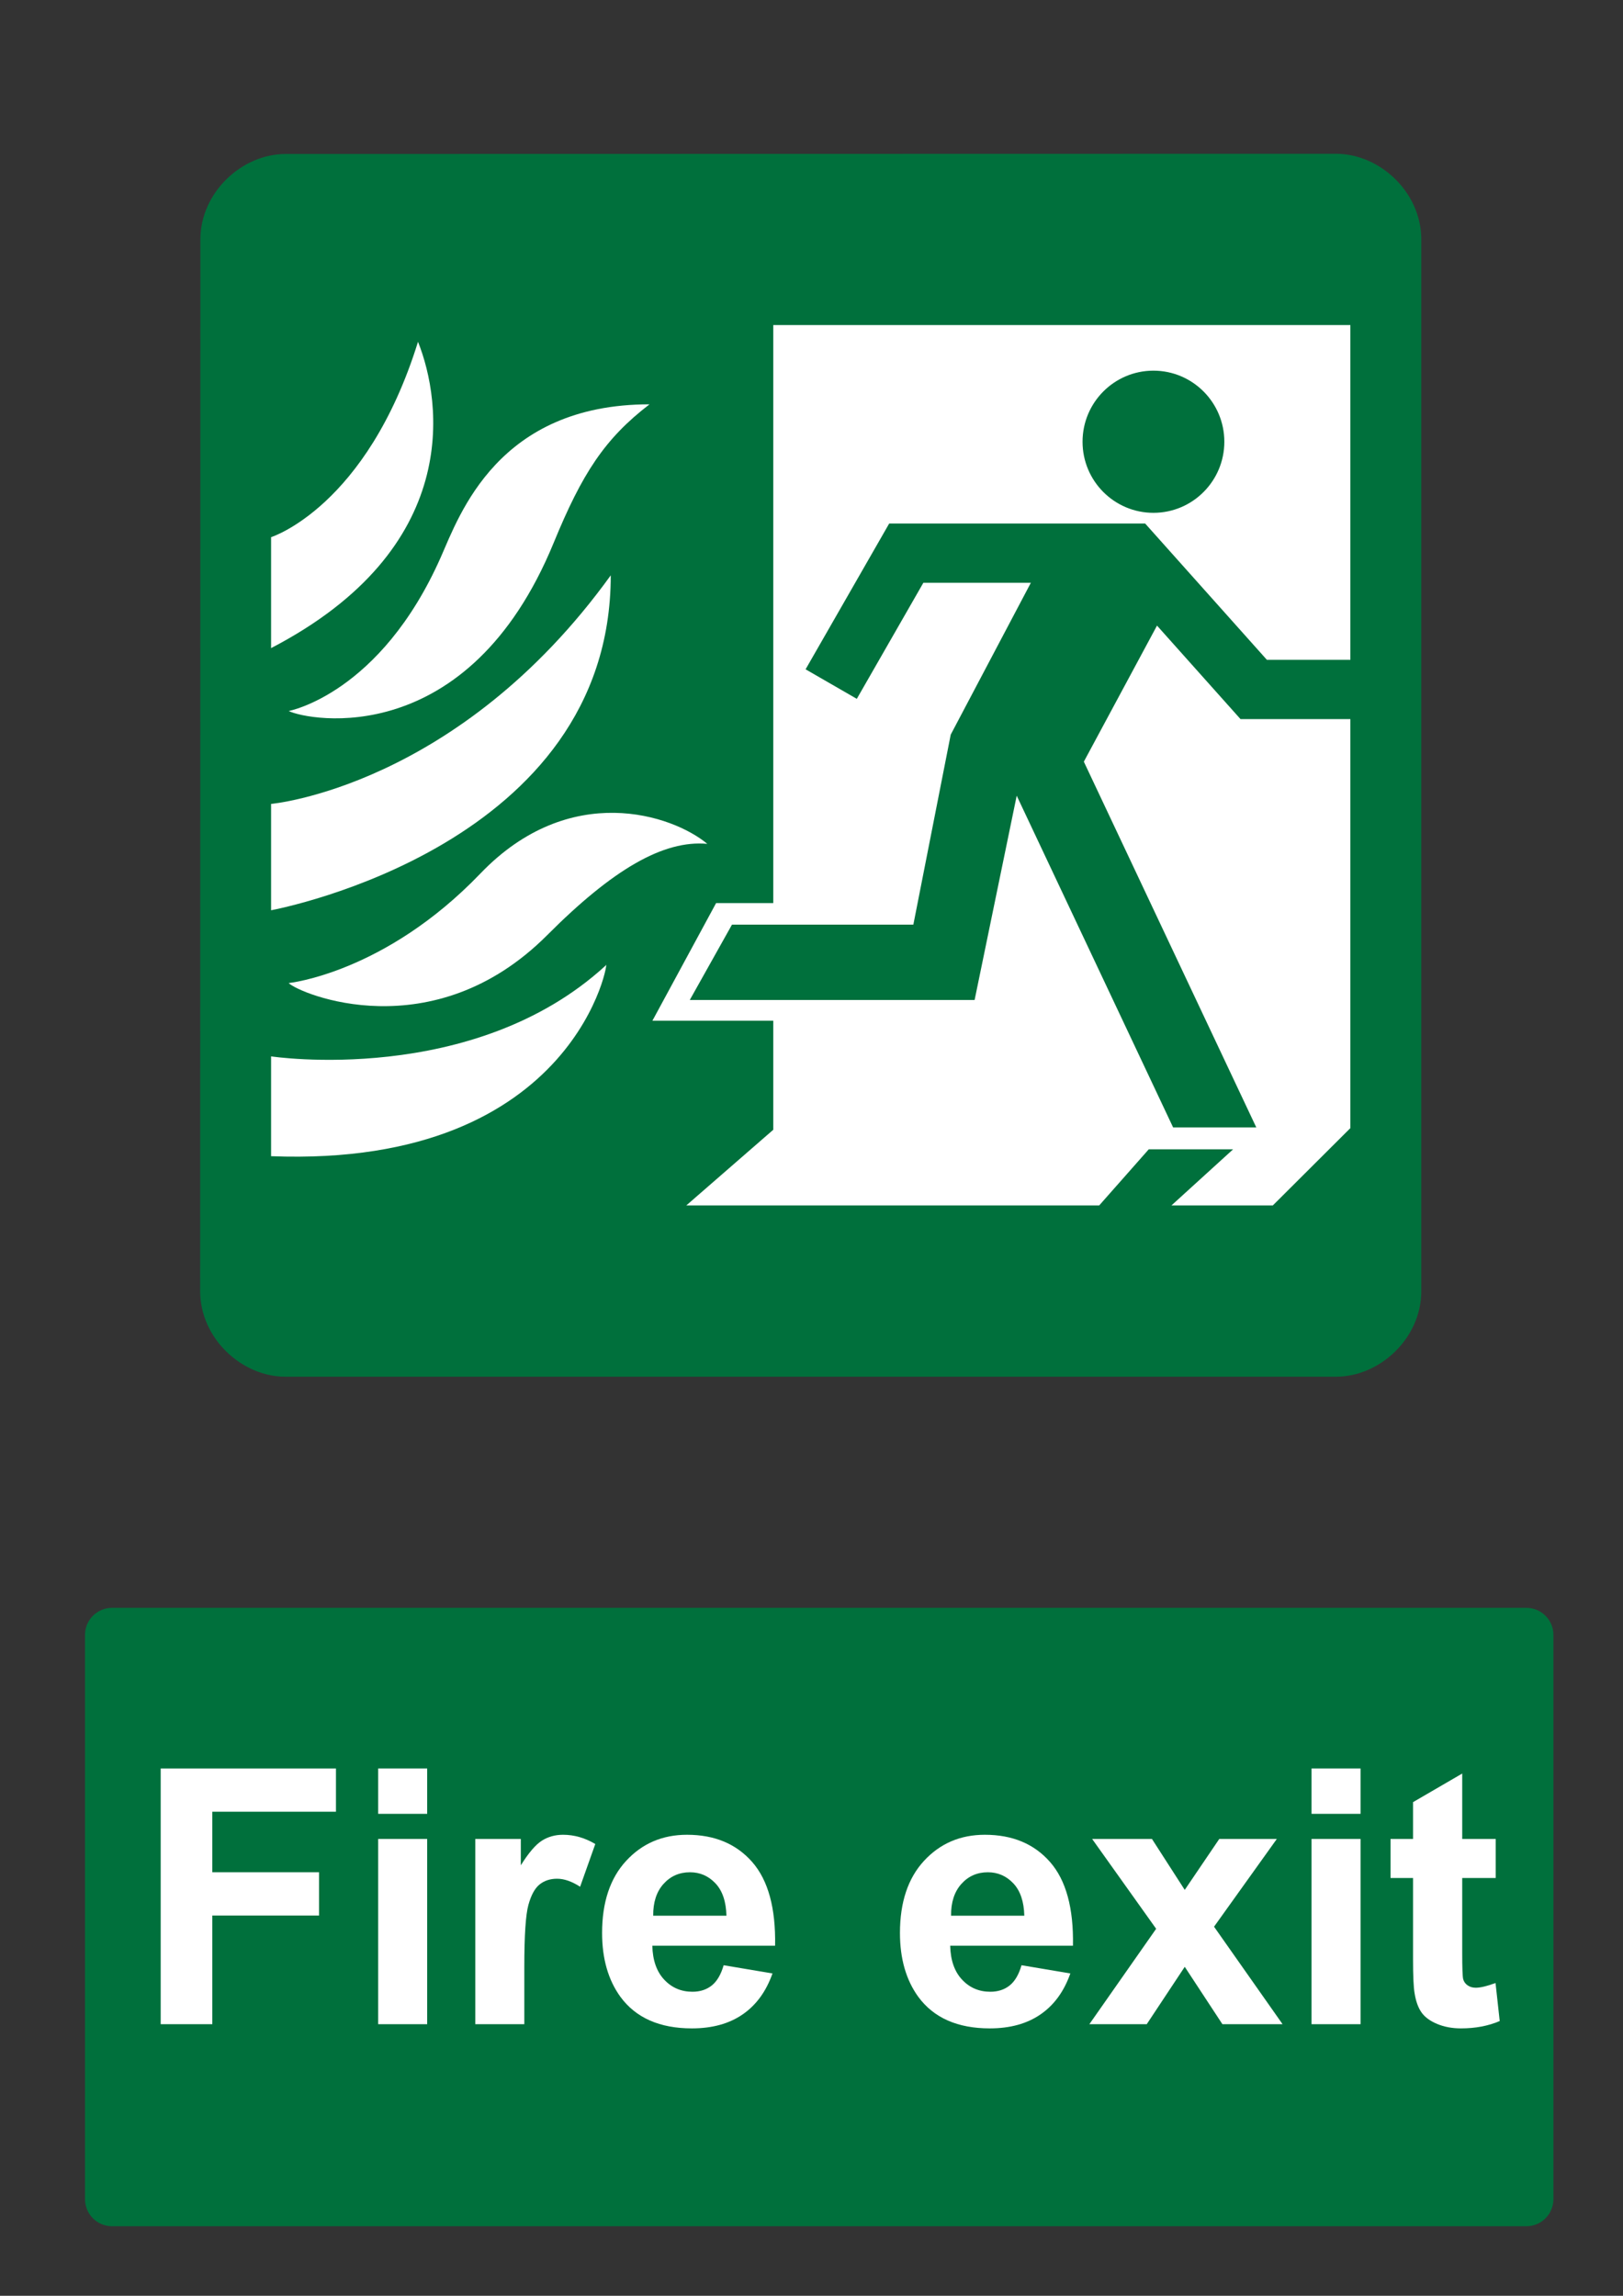 <?xml version="1.0" encoding="utf-8"?>
<!-- Generator: Adobe Illustrator 16.0.3, SVG Export Plug-In . SVG Version: 6.00 Build 0)  -->
<!DOCTYPE svg PUBLIC "-//W3C//DTD SVG 1.1//EN" "http://www.w3.org/Graphics/SVG/1.1/DTD/svg11.dtd">
<svg version="1.1" id="Layer_1" xmlns="http://www.w3.org/2000/svg" xmlns:xlink="http://www.w3.org/1999/xlink" x="0px" y="0px"
	 width="595.279px" height="841.89px" viewBox="0 0 595.279 841.89" enable-background="new 0 0 595.279 841.89"
	 xml:space="preserve">
<rect x="0" y="0" width="595.279" height="841.89" fill="#333333" stroke="none"/>
<path fill="#00703C" d="M73.489,87.843c0-17.158,15.093-31.374,31.296-31.374l385.213-0.075c16.205,0,31.3,14.212,31.3,31.374
	v385.714c0,17.16-15.095,31.371-31.3,31.371H104.708c-16.206,0-31.298-14.211-31.298-31.371L73.489,87.843"/>
<polyline fill="#FFFFFF" points="348.702,269.397 334.998,339.066 268.479,339.066 252.987,366.714 357.463,366.714 
	372.905,291.788 430.279,413.448 460.784,413.448 397.526,279.312 424.363,229.412 454.985,263.695 495.283,263.695 
	495.283,413.688 466.841,442.042 429.662,442.042 452.274,421.466 421.334,421.466 403.164,442.042 251.718,442.042 
	283.621,414.288 283.621,374.308 239.29,374.308 262.648,331.168 283.621,331.168 283.621,119.205 495.283,119.205 495.283,241.971 
	464.669,241.971 420.018,191.984 326.133,191.984 295.471,245.444 314.255,256.272 338.669,213.708 378.097,213.708 
	348.702,269.397 "/>
<path fill="#00703C" d="M423.054,135.925c-14.356,0-26,11.672-26,26.068s11.644,26.065,26,26.065
	c14.361,0,26.003-11.67,26.003-26.065S437.415,135.925,423.054,135.925"/>
<path fill="#FFFFFF" d="M99.426,196.985c0,0,35.02-11.012,53.89-71.65c8.831,22.135,16.416,75.796-53.89,112.333
	C99.426,236.698,99.426,196.985,99.426,196.985"/>
<path fill="#FFFFFF" d="M105.881,260.732c0,0,33.608-6.219,55.831-56.491c6.84-15.468,20.921-55.971,76.514-55.971
	c-16.468,12.623-24.718,25.381-35.152,50.79C171.723,275.378,113.276,264.311,105.881,260.732"/>
<path fill="#FFFFFF" d="M99.426,294.804c0,0,68.493-6.085,124.585-83.827c0,98.866-121.311,122.172-124.585,122.831
	C99.426,330.439,99.426,294.804,99.426,294.804"/>
<path fill="#FFFFFF" d="M105.881,360.499c0,0,35.208-3.591,70.313-40.169c32.82-34.203,70.503-21.51,83.227-10.881
	c-16.113-1.47-34.721,9.416-58.673,33.429C158.703,385.027,109.763,364.383,105.881,360.499"/>
<path fill="#FFFFFF" d="M99.426,387.383c0,0,74.196,11.276,122.771-33.364c1.694-5.095-9.302,74.369-122.771,69.969
	C99.426,421.651,99.426,387.383,99.426,387.383"/>
<path fill="#00703C" d="M41.1,589.611h518.74c5.479,0,9.92,4.439,9.92,9.92v206.93c0,5.479-4.439,9.92-9.92,9.92H41.1
	c-5.479,0-9.92-4.439-9.92-9.92v-206.93C31.18,594.05,35.62,589.611,41.1,589.611"/>
<g>
	<path fill="#FFFFFF" d="M58.938,742.291v-93.771h64.285v15.863H77.872v22.195h39.146v15.863H77.872v39.85H58.938L58.938,742.291z"
		/>
	<path fill="#FFFFFF" d="M138.703,665.15v-16.633h17.974v16.633H138.703z M138.703,742.291v-67.93h17.974v67.93H138.703z"/>
	<path fill="#FFFFFF" d="M192.305,742.291h-17.974v-67.93h16.694v9.658c2.856-4.563,5.427-7.568,7.708-9.02
		c2.28-1.449,4.871-2.176,7.771-2.176c4.094,0,8.038,1.131,11.833,3.391l-5.565,15.672c-3.027-1.961-5.843-2.941-8.442-2.941
		c-2.518,0-4.648,0.691-6.396,2.078c-1.749,1.387-3.125,3.893-4.126,7.516c-1.002,3.625-1.503,11.217-1.503,22.771V742.291
		L192.305,742.291z"/>
	<path fill="#FFFFFF" d="M265.417,720.669l17.91,3.008c-2.304,6.566-5.939,11.566-10.906,14.998
		c-4.968,3.436-11.185,5.15-18.646,5.15c-11.813,0-20.555-3.859-26.226-11.578c-4.479-6.182-6.716-13.986-6.716-23.41
		c0-11.258,2.941-20.074,8.827-26.451c5.885-6.373,13.325-9.563,22.323-9.563c10.106,0,18.08,3.338,23.923,10.012
		s8.636,16.896,8.38,30.67h-45.031c0.128,5.332,1.577,9.479,4.35,12.441c2.771,2.965,6.227,4.445,10.362,4.445
		c2.813,0,5.181-0.768,7.1-2.303S264.436,724.083,265.417,720.669z M266.44,702.503c-0.128-5.201-1.471-9.156-4.029-11.865
		c-2.56-2.707-5.673-4.061-9.34-4.061c-3.924,0-7.163,1.428-9.723,4.285c-2.559,2.855-3.817,6.736-3.773,11.641H266.44z"/>
	<path fill="#FFFFFF" d="M374.669,720.669l17.909,3.008c-2.303,6.566-5.938,11.566-10.905,14.998
		c-4.969,3.436-11.185,5.15-18.646,5.15c-11.813,0-20.555-3.859-26.226-11.578c-4.479-6.182-6.716-13.986-6.716-23.41
		c0-11.258,2.94-20.074,8.825-26.451c5.886-6.373,13.326-9.563,22.324-9.563c10.106,0,18.08,3.338,23.923,10.012
		s8.637,16.896,8.38,30.67h-45.03c0.127,5.332,1.575,9.479,4.35,12.441c2.771,2.965,6.225,4.445,10.361,4.445
		c2.813,0,5.182-0.768,7.101-2.303S373.688,724.083,374.669,720.669z M375.692,702.503c-0.128-5.201-1.472-9.156-4.03-11.865
		c-2.558-2.707-5.672-4.061-9.338-4.061c-3.925,0-7.164,1.428-9.723,4.285c-2.56,2.855-3.817,6.736-3.774,11.641H375.692z"/>
	<path fill="#FFFFFF" d="M399.551,742.291l24.498-34.988l-23.476-32.941h21.939l12.024,18.678l12.666-18.678h21.107l-23.027,32.176
		l25.14,35.756h-22.068l-13.816-21.045l-13.942,21.045h-21.045V742.291z"/>
	<path fill="#FFFFFF" d="M481.041,665.15v-16.633h17.976v16.633H481.041z M481.041,742.291v-67.93h17.976v67.93H481.041z"/>
	<path fill="#FFFFFF" d="M548.589,674.361v14.328h-12.281v27.377c0,5.543,0.117,8.773,0.352,9.689
		c0.234,0.918,0.769,1.674,1.601,2.271c0.831,0.598,1.844,0.895,3.038,0.895c1.663,0,4.07-0.576,7.229-1.727l1.535,13.943
		c-4.181,1.791-8.914,2.688-14.201,2.688c-3.241,0-6.162-0.545-8.763-1.631c-2.603-1.088-4.51-2.496-5.726-4.223
		c-1.216-1.729-2.059-4.063-2.525-7.006c-0.385-2.088-0.576-6.309-0.576-12.664v-29.615h-8.252v-14.326h8.252v-13.498l18.038-10.49
		v23.988H548.589z"/>
</g>
</svg>
